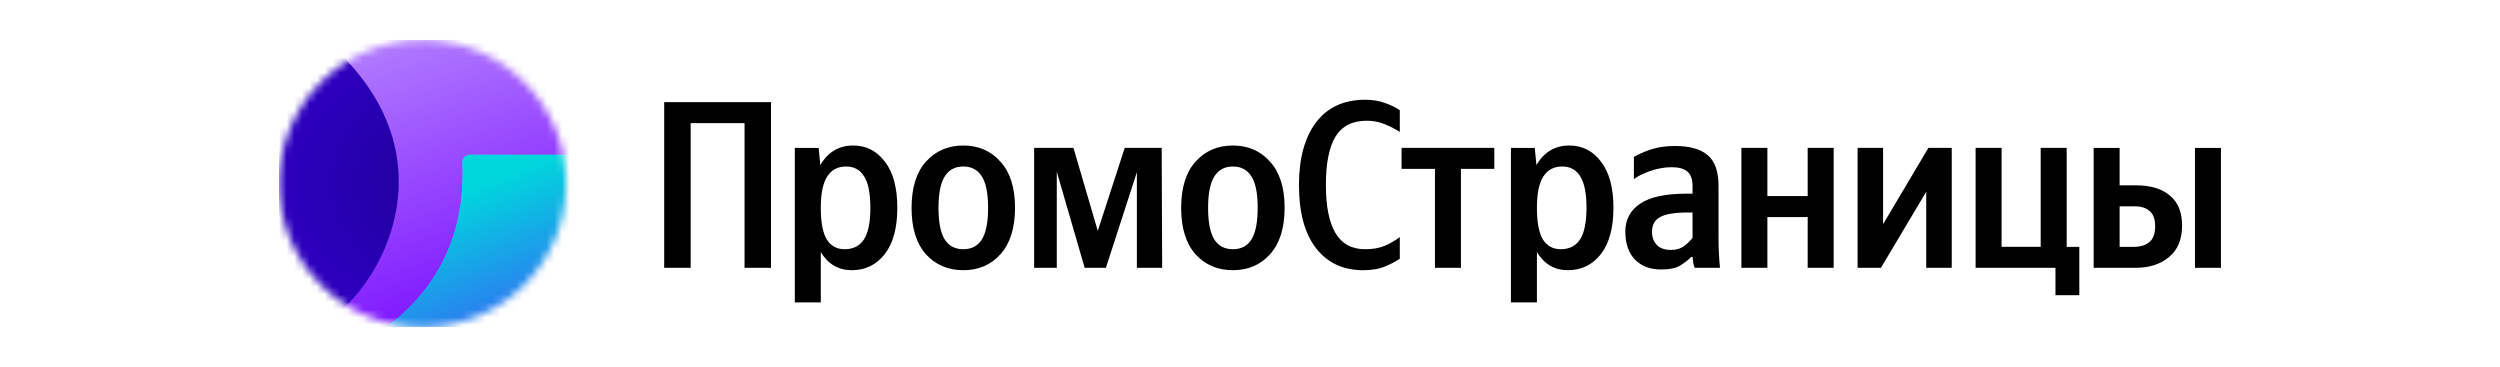 <svg width="327" height="48" viewBox="0 0 327 48" fill="none" xmlns="http://www.w3.org/2000/svg">
<g clip-path="url(#clip0_2837_1828)">
<path d="M86.877 13.358H100.847V35.03H97.386V16.103H90.339V35.031H86.877V13.358ZM107.079 19.346L107.297 21.591C108.295 19.886 109.729 19.033 111.6 19.033C113.305 19.033 114.687 19.74 115.748 21.154C116.829 22.547 117.369 24.553 117.369 27.173C117.369 29.812 116.818 31.839 115.717 33.252C114.615 34.646 113.18 35.342 111.413 35.342C109.667 35.342 108.316 34.552 107.36 32.972V39.551H103.961V19.345L107.079 19.346ZM110.478 32.598C111.6 32.598 112.442 32.172 113.004 31.32C113.565 30.446 113.846 29.064 113.846 27.173C113.846 25.302 113.575 23.94 113.035 23.087C112.515 22.214 111.725 21.778 110.665 21.778C109.584 21.778 108.763 22.214 108.202 23.087C107.64 23.94 107.36 25.312 107.36 27.204C107.36 29.074 107.62 30.446 108.139 31.319C108.68 32.172 109.459 32.598 110.478 32.598ZM126 19.033C127.995 19.033 129.616 19.74 130.864 21.154C132.132 22.547 132.765 24.553 132.765 27.173C132.765 29.812 132.132 31.839 130.864 33.252C129.616 34.646 127.995 35.342 126 35.342C124.004 35.342 122.372 34.645 121.104 33.252C119.856 31.839 119.233 29.823 119.233 27.203C119.233 24.563 119.856 22.547 121.104 21.154C122.372 19.741 124.004 19.033 126 19.033ZM126 32.598C127.08 32.598 127.891 32.172 128.431 31.32C128.972 30.446 129.242 29.064 129.242 27.173C129.242 25.302 128.972 23.94 128.431 23.087C127.891 22.214 127.08 21.778 126 21.778C124.919 21.778 124.108 22.214 123.567 23.087C123.026 23.94 122.756 25.312 122.756 27.204C122.756 29.074 123.026 30.446 123.567 31.319C124.108 32.172 124.919 32.598 126 32.598ZM148.704 35.03V22.526L144.651 35.03H141.876L138.227 22.464V35.03H135.265V19.345H140.409L143.59 30.196L147.114 19.345H151.948L152.01 35.03L148.704 35.03ZM161.262 19.033C163.258 19.033 164.879 19.74 166.126 21.154C167.395 22.547 168.028 24.553 168.028 27.173C168.028 29.812 167.395 31.839 166.126 33.252C164.879 34.646 163.258 35.342 161.262 35.342C159.266 35.342 157.634 34.645 156.366 33.252C155.119 31.839 154.495 29.823 154.495 27.203C154.495 24.563 155.119 22.547 156.366 21.154C157.634 19.741 159.266 19.033 161.262 19.033ZM161.262 32.598C162.343 32.598 163.153 32.172 163.694 31.32C164.234 30.446 164.505 29.064 164.505 27.173C164.505 25.302 164.234 23.94 163.694 23.087C163.153 22.214 162.343 21.778 161.262 21.778C160.181 21.778 159.37 22.214 158.83 23.087C158.289 23.94 158.019 25.312 158.019 27.204C158.019 29.074 158.289 30.446 158.83 31.319C159.37 32.172 160.181 32.598 161.262 32.598ZM178.292 35.342C175.672 35.342 173.614 34.375 172.117 32.442C170.641 30.509 169.904 27.765 169.904 24.21C169.904 20.738 170.641 18.015 172.117 16.04C173.614 14.044 175.766 13.047 178.572 13.047C179.549 13.047 180.422 13.192 181.191 13.483C181.96 13.753 182.595 14.065 183.094 14.419V17.256C182.554 16.903 181.909 16.57 181.161 16.258C180.4 15.944 179.583 15.785 178.76 15.791C176.889 15.791 175.526 16.487 174.674 17.88C173.843 19.251 173.427 21.362 173.427 24.21C173.427 26.974 173.843 29.064 174.674 30.477C175.507 31.891 176.806 32.598 178.572 32.598C179.549 32.598 180.392 32.452 181.098 32.162C181.808 31.86 182.478 31.473 183.094 31.008V33.845C182.616 34.178 181.982 34.511 181.191 34.843C180.422 35.176 179.456 35.342 178.292 35.342ZM195.456 22.09H191.09V35.03H187.691V22.09H183.325V19.345H195.456V22.089V22.09ZM200.748 19.346L200.966 21.591C201.963 19.886 203.397 19.033 205.268 19.033C206.973 19.033 208.355 19.74 209.416 21.154C210.497 22.547 211.038 24.553 211.038 27.173C211.038 29.812 210.487 31.839 209.385 33.252C208.283 34.646 206.849 35.342 205.082 35.342C203.335 35.342 201.985 34.552 201.028 32.972V39.551H197.629V19.345L200.748 19.346ZM204.146 32.598C205.268 32.598 206.11 32.172 206.672 31.32C207.233 30.446 207.514 29.064 207.514 27.173C207.514 25.302 207.244 23.94 206.703 23.087C206.183 22.214 205.394 21.778 204.333 21.778C203.252 21.778 202.431 22.214 201.87 23.087C201.308 23.94 201.028 25.312 201.028 27.204C201.028 29.074 201.288 30.446 201.808 31.319C202.348 32.172 203.128 32.598 204.146 32.598ZM224.785 24.335V31.195C224.785 32.463 224.847 33.741 224.973 35.03H221.666C221.583 34.864 221.521 34.646 221.48 34.376C221.438 34.084 221.407 33.825 221.386 33.596H221.23C220.835 33.99 220.357 34.365 219.795 34.718C219.235 35.071 218.383 35.248 217.238 35.248C215.846 35.248 214.724 34.822 213.871 33.97C213.019 33.097 212.592 31.87 212.592 30.291C212.592 28.731 213.237 27.515 214.527 26.642C215.815 25.769 217.853 25.332 220.638 25.332H221.386V24.365C221.386 23.451 221.158 22.807 220.7 22.433C220.263 22.058 219.577 21.871 218.642 21.871C217.727 21.871 216.792 22.038 215.836 22.37C214.901 22.703 214.194 23.056 213.715 23.43V20.53C214.256 20.198 214.984 19.876 215.898 19.563C216.813 19.252 217.873 19.096 219.079 19.096C220.991 19.096 222.416 19.491 223.351 20.281C224.307 21.071 224.785 22.422 224.785 24.335ZM221.386 31.101V27.796H220.7C219.058 27.796 217.873 27.993 217.146 28.388C216.439 28.762 216.085 29.407 216.085 30.322C216.085 31.029 216.293 31.6 216.708 32.037C217.125 32.474 217.748 32.691 218.58 32.691C219.265 32.691 219.827 32.525 220.263 32.193C220.721 31.86 221.095 31.496 221.386 31.101ZM236.444 19.345H239.843V35.03H236.444V28.389H231.174V35.03H227.776V19.345H231.174V25.644H236.444V19.345ZM242.971 19.345H246.307V29.324L252.233 19.345H255.288V35.03H251.951V25.082L246.027 35.03H242.971V19.345ZM258.41 35.03V19.345H261.808V32.285H266.922V19.345H270.321V32.286H271.974V38.616H268.856V35.03H258.41ZM273.849 19.346H277.247V24.241H279.399C281.291 24.241 282.767 24.688 283.827 25.582C284.887 26.455 285.418 27.755 285.418 29.48C285.418 31.309 284.846 32.691 283.703 33.627C282.579 34.563 281.125 35.03 279.337 35.03H273.849V19.346ZM287.101 19.346H290.5V35.03H287.101V19.346ZM279.119 32.286C279.971 32.286 280.646 32.078 281.146 31.662C281.644 31.247 281.894 30.56 281.894 29.605C281.894 28.669 281.654 28.004 281.176 27.609C280.719 27.192 280.065 26.985 279.212 26.985H277.247V32.286H279.119Z" fill="black"/>
<mask id="mask0_2837_1828" style="mask-type:alpha" maskUnits="userSpaceOnUse" x="36" y="5" width="39" height="38">
<path d="M55.279 42.785C44.908 42.785 36.5 34.377 36.5 24.006C36.5 13.635 44.908 5.227 55.279 5.227C65.65 5.227 74.057 13.635 74.057 24.006C74.057 34.377 65.65 42.785 55.279 42.785Z" fill="white"/>
</mask>
<g mask="url(#mask0_2837_1828)">
<path d="M36.502 5.226H74.059V42.783H36.502V5.227V5.226Z" fill="url(#paint0_linear_2837_1828)"/>
<path d="M36.502 5.226H74.059V42.783H36.502V5.227V5.226Z" fill="#3321A4"/>
<path d="M36.502 5.226H74.059V42.783H36.502V5.227V5.226Z" fill="url(#paint1_radial_2837_1828)"/>
<path d="M36.502 5.226H74.059V42.783H36.502V5.227V5.226Z" fill="url(#paint2_radial_2837_1828)"/>
<path d="M44.111 6.65C61.786 23.631 45.62 43.227 40.124 42.838C90.409 51.504 75.576 18.03 78.033 5.218H44.655C43.926 5.218 43.585 6.145 44.111 6.65Z" fill="url(#paint3_linear_2837_1828)"/>
<path d="M60.486 21.269C61.471 42.51 40.895 48.7 35.328 48.337C69.857 56.011 91.993 32.05 94.452 20.244H61.437C60.89 20.244 60.461 20.723 60.486 21.269Z" fill="url(#paint4_linear_2837_1828)"/>
<path d="M60.486 21.269C61.471 42.51 40.895 48.7 35.328 48.337C69.857 56.011 91.993 32.05 94.452 20.244H61.437C60.89 20.244 60.461 20.723 60.486 21.269Z" fill="url(#paint5_linear_2837_1828)"/>
</g>
</g>
<defs>
<linearGradient id="paint0_linear_2837_1828" x1="70.825" y1="10.289" x2="40.957" y2="38.782" gradientUnits="userSpaceOnUse">
<stop stop-color="#1E2837"/>
<stop offset="1" stop-color="#364459"/>
</linearGradient>
<radialGradient id="paint1_radial_2837_1828" cx="0" cy="0" r="1" gradientUnits="userSpaceOnUse" gradientTransform="translate(73.952 23.873) rotate(180) scale(37.557 18.779)">
<stop stop-color="#2D1E8B"/>
<stop offset="1" stop-color="#3321A4"/>
</radialGradient>
<radialGradient id="paint2_radial_2837_1828" cx="0" cy="0" r="1" gradientUnits="userSpaceOnUse" gradientTransform="translate(82.431 23.999) rotate(-179.843) scale(46.037 23.018)">
<stop stop-color="#0F0073"/>
<stop offset="1" stop-color="#2D00BE"/>
</radialGradient>
<linearGradient id="paint3_linear_2837_1828" x1="74.193" y1="44.287" x2="57.087" y2="-3.605" gradientUnits="userSpaceOnUse">
<stop stop-color="#7300FF"/>
<stop offset="1" stop-color="#B98CFF"/>
</linearGradient>
<linearGradient id="paint4_linear_2837_1828" x1="71.38" y1="20.574" x2="83.068" y2="49.651" gradientUnits="userSpaceOnUse">
<stop stop-color="#3DD0FF"/>
<stop offset="0.912" stop-color="#364AFF"/>
</linearGradient>
<linearGradient id="paint5_linear_2837_1828" x1="71.38" y1="20.574" x2="83.068" y2="49.651" gradientUnits="userSpaceOnUse">
<stop stop-color="#00D7DC"/>
<stop offset="0.912" stop-color="#4B3CFF"/>
</linearGradient>
<clipPath id="clip0_2837_1828">
<rect width="326" height="37.564" fill="white" transform="translate(0.5 5.218)"/>
</clipPath>
</defs>
</svg>

